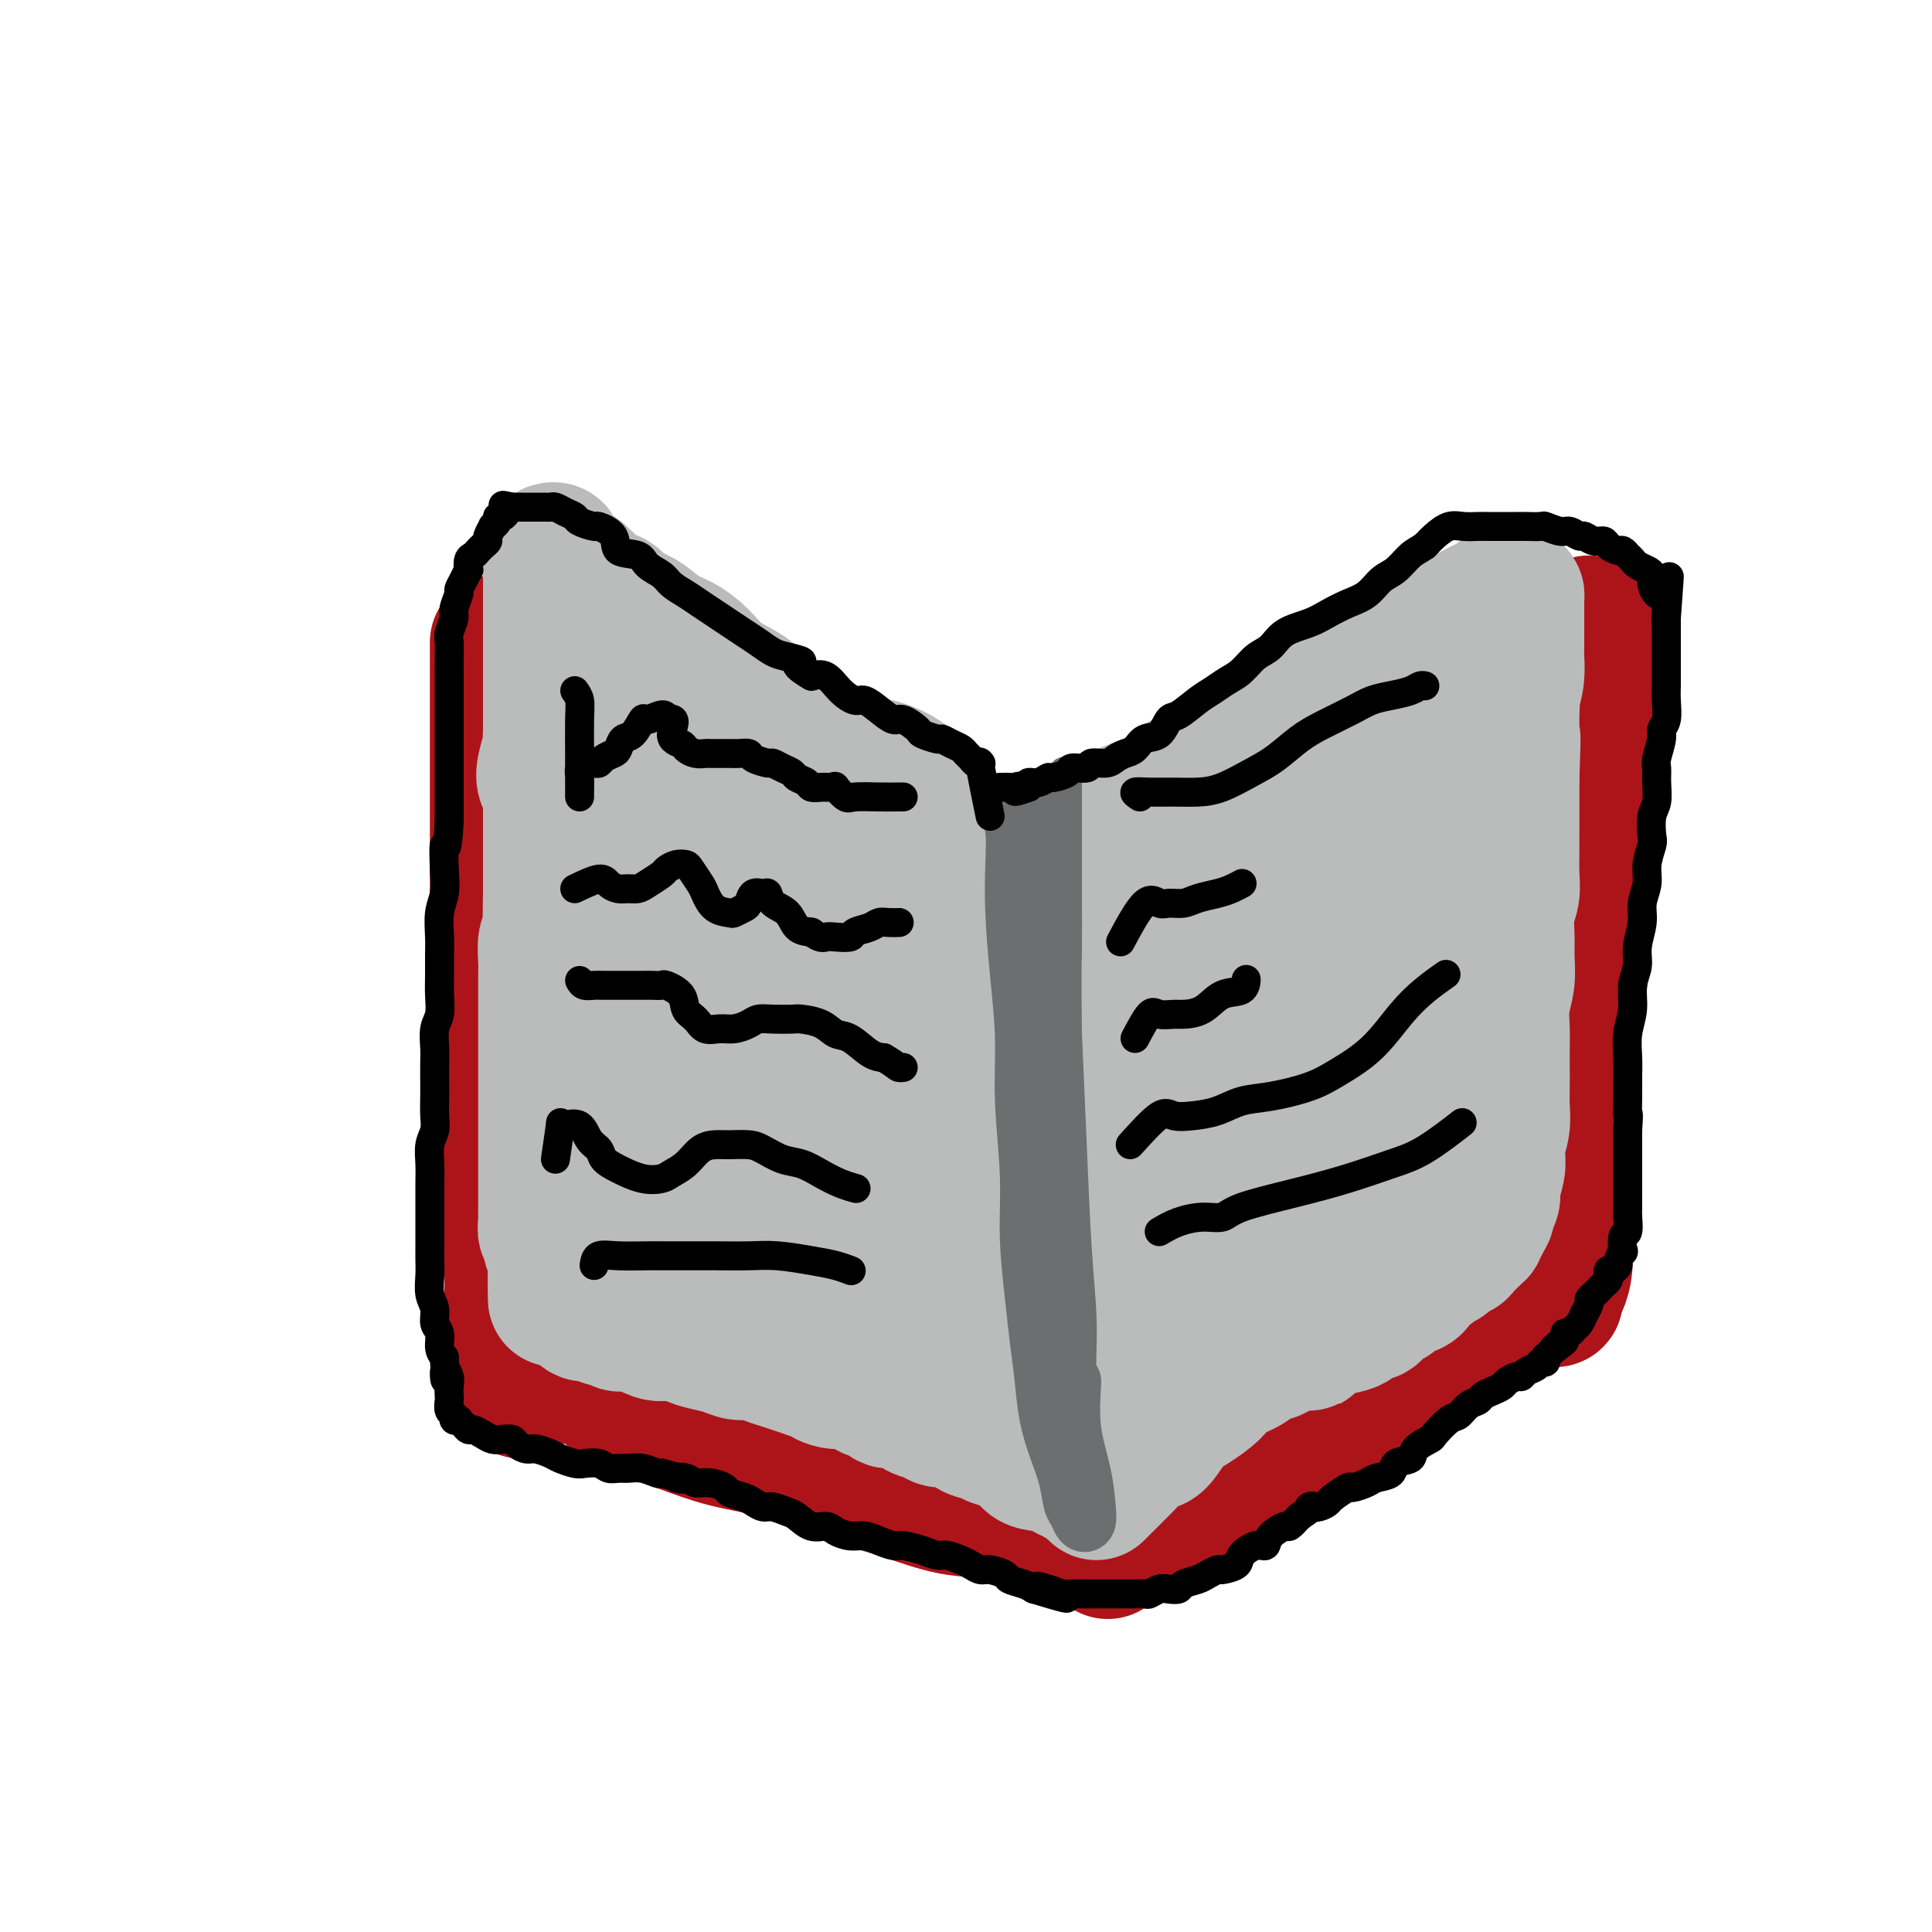<svg viewBox='0 0 400 400' version='1.1' xmlns='http://www.w3.org/2000/svg' xmlns:xlink='http://www.w3.org/1999/xlink'><g fill='none' stroke='#AD1419' stroke-width='28' stroke-linecap='round' stroke-linejoin='round'><path d='M103,133c-0.000,-0.015 -0.000,-0.030 0,1c0.000,1.030 0.000,3.106 0,6c-0.000,2.894 -0.000,6.608 0,9c0.000,2.392 0.000,3.463 0,5c-0.000,1.537 -0.000,3.539 0,7c0.000,3.461 0.000,8.379 0,13c-0.000,4.621 -0.001,8.945 0,13c0.001,4.055 0.004,7.841 0,11c-0.004,3.159 -0.016,5.692 0,9c0.016,3.308 0.060,7.391 0,11c-0.060,3.609 -0.222,6.745 0,10c0.222,3.255 0.829,6.628 1,10c0.171,3.372 -0.095,6.743 0,10c0.095,3.257 0.551,6.401 1,9c0.449,2.599 0.891,4.653 1,7c0.109,2.347 -0.114,4.985 0,7c0.114,2.015 0.567,3.405 1,5c0.433,1.595 0.848,3.394 1,5c0.152,1.606 0.041,3.018 0,4c-0.041,0.982 -0.011,1.534 0,2c0.011,0.466 0.003,0.848 0,1c-0.003,0.152 -0.002,0.076 0,0'/><path d='M329,129c0.421,0.088 0.842,0.175 1,2c0.158,1.825 0.053,5.387 0,8c-0.053,2.613 -0.054,4.277 0,6c0.054,1.723 0.164,3.504 0,8c-0.164,4.496 -0.603,11.707 -1,18c-0.397,6.293 -0.751,11.668 -1,17c-0.249,5.332 -0.392,10.621 -1,16c-0.608,5.379 -1.679,10.849 -2,15c-0.321,4.151 0.110,6.982 0,10c-0.110,3.018 -0.761,6.221 -1,9c-0.239,2.779 -0.067,5.132 0,7c0.067,1.868 0.028,3.249 0,5c-0.028,1.751 -0.045,3.870 0,6c0.045,2.130 0.152,4.269 0,6c-0.152,1.731 -0.563,3.052 -1,4c-0.437,0.948 -0.901,1.522 -1,2c-0.099,0.478 0.166,0.859 0,1c-0.166,0.141 -0.762,0.040 -1,0c-0.238,-0.040 -0.119,-0.020 0,0'/><path d='M113,285c1.776,-0.434 3.553,-0.868 5,-1c1.447,-0.132 2.565,0.037 4,1c1.435,0.963 3.188,2.718 5,4c1.812,1.282 3.682,2.090 6,3c2.318,0.910 5.085,1.924 8,3c2.915,1.076 5.980,2.216 9,3c3.020,0.784 5.995,1.212 9,2c3.005,0.788 6.040,1.936 9,3c2.960,1.064 5.844,2.043 9,3c3.156,0.957 6.584,1.892 10,3c3.416,1.108 6.820,2.390 10,3c3.180,0.610 6.135,0.547 9,1c2.865,0.453 5.640,1.421 8,2c2.360,0.579 4.304,0.768 6,1c1.696,0.232 3.145,0.505 4,1c0.855,0.495 1.115,1.210 2,2c0.885,0.790 2.396,1.654 3,2c0.604,0.346 0.302,0.173 0,0'/><path d='M318,268c-3.202,0.406 -6.403,0.813 -8,1c-1.597,0.187 -1.588,0.155 -2,0c-0.412,-0.155 -1.243,-0.433 -2,0c-0.757,0.433 -1.439,1.578 -2,2c-0.561,0.422 -1.002,0.121 -2,1c-0.998,0.879 -2.555,2.939 -4,4c-1.445,1.061 -2.778,1.123 -4,2c-1.222,0.877 -2.332,2.569 -4,4c-1.668,1.431 -3.894,2.600 -6,4c-2.106,1.400 -4.094,3.031 -6,4c-1.906,0.969 -3.731,1.275 -6,2c-2.269,0.725 -4.982,1.868 -7,3c-2.018,1.132 -3.341,2.253 -5,3c-1.659,0.747 -3.656,1.121 -5,2c-1.344,0.879 -2.037,2.263 -3,3c-0.963,0.737 -2.196,0.826 -3,1c-0.804,0.174 -1.178,0.431 -2,1c-0.822,0.569 -2.092,1.449 -3,2c-0.908,0.551 -1.456,0.774 -2,1c-0.544,0.226 -1.086,0.456 -2,1c-0.914,0.544 -2.199,1.403 -3,2c-0.801,0.597 -1.118,0.933 -2,1c-0.882,0.067 -2.330,-0.136 -3,0c-0.670,0.136 -0.561,0.611 -1,1c-0.439,0.389 -1.427,0.692 -2,1c-0.573,0.308 -0.731,0.621 -1,1c-0.269,0.379 -0.648,0.822 -1,1c-0.352,0.178 -0.676,0.089 -1,0'/><path d='M226,316c-7.974,4.022 -1.908,1.078 0,0c1.908,-1.078 -0.343,-0.290 -1,0c-0.657,0.290 0.279,0.082 1,0c0.721,-0.082 1.226,-0.038 2,0c0.774,0.038 1.818,0.068 3,0c1.182,-0.068 2.502,-0.236 4,-1c1.498,-0.764 3.174,-2.126 5,-3c1.826,-0.874 3.802,-1.261 6,-2c2.198,-0.739 4.617,-1.832 7,-3c2.383,-1.168 4.730,-2.412 7,-4c2.270,-1.588 4.464,-3.520 7,-5c2.536,-1.480 5.414,-2.507 8,-4c2.586,-1.493 4.880,-3.452 7,-5c2.120,-1.548 4.065,-2.684 6,-4c1.935,-1.316 3.858,-2.813 6,-4c2.142,-1.187 4.501,-2.063 6,-3c1.499,-0.937 2.138,-1.935 3,-3c0.862,-1.065 1.947,-2.197 3,-3c1.053,-0.803 2.075,-1.276 3,-2c0.925,-0.724 1.753,-1.700 2,-2c0.247,-0.300 -0.089,0.074 0,0c0.089,-0.074 0.601,-0.597 1,-1c0.399,-0.403 0.685,-0.687 1,-1c0.315,-0.313 0.657,-0.657 1,-1'/><path d='M314,265c2.409,-2.186 1.430,-1.150 1,-1c-0.430,0.150 -0.311,-0.585 0,-1c0.311,-0.415 0.816,-0.509 1,-1c0.184,-0.491 0.049,-1.379 0,-2c-0.049,-0.621 -0.010,-0.974 0,-1c0.010,-0.026 -0.008,0.274 0,0c0.008,-0.274 0.041,-1.121 0,-2c-0.041,-0.879 -0.155,-1.791 0,-2c0.155,-0.209 0.577,0.284 1,0c0.423,-0.284 0.845,-1.346 1,-2c0.155,-0.654 0.044,-0.901 0,-1c-0.044,-0.099 -0.022,-0.049 0,0'/></g>
<g fill='none' stroke='#BABBBB' stroke-width='28' stroke-linecap='round' stroke-linejoin='round'><path d='M126,128c0.846,0.648 1.691,1.295 2,2c0.309,0.705 0.080,1.466 0,3c-0.080,1.534 -0.011,3.840 0,5c0.011,1.160 -0.034,1.175 0,2c0.034,0.825 0.149,2.461 0,4c-0.149,1.539 -0.561,2.979 -1,5c-0.439,2.021 -0.906,4.621 -1,7c-0.094,2.379 0.185,4.537 0,7c-0.185,2.463 -0.834,5.231 -1,8c-0.166,2.769 0.153,5.537 0,8c-0.153,2.463 -0.777,4.619 -1,7c-0.223,2.381 -0.046,4.987 0,7c0.046,2.013 -0.041,3.432 0,5c0.041,1.568 0.208,3.285 0,4c-0.208,0.715 -0.791,0.429 -1,1c-0.209,0.571 -0.045,2.000 0,2c0.045,0.000 -0.030,-1.428 0,-3c0.030,-1.572 0.166,-3.287 0,-5c-0.166,-1.713 -0.633,-3.423 -1,-6c-0.367,-2.577 -0.635,-6.021 -1,-9c-0.365,-2.979 -0.829,-5.494 -1,-8c-0.171,-2.506 -0.049,-5.002 0,-7c0.049,-1.998 0.024,-3.499 0,-5'/><path d='M120,162c-0.464,-7.316 -0.126,-4.106 0,-3c0.126,1.106 0.038,0.109 0,-1c-0.038,-1.109 -0.025,-2.329 0,-3c0.025,-0.671 0.062,-0.793 0,-1c-0.062,-0.207 -0.223,-0.500 0,-1c0.223,-0.500 0.831,-1.206 1,-2c0.169,-0.794 -0.099,-1.677 0,-2c0.099,-0.323 0.565,-0.087 1,0c0.435,0.087 0.839,0.025 1,0c0.161,-0.025 0.081,-0.012 0,0'/><path d='M117,163c-1.658,-0.080 -3.316,-0.159 -4,-1c-0.684,-0.841 -0.393,-2.442 0,-4c0.393,-1.558 0.890,-3.071 1,-4c0.110,-0.929 -0.167,-1.275 0,-2c0.167,-0.725 0.777,-1.831 1,-3c0.223,-1.169 0.060,-2.401 0,-4c-0.060,-1.599 -0.016,-3.566 0,-5c0.016,-1.434 0.004,-2.334 0,-3c-0.004,-0.666 -0.001,-1.097 0,-2c0.001,-0.903 0.000,-2.278 0,-3c-0.000,-0.722 -0.000,-0.792 0,-1c0.000,-0.208 -0.000,-0.555 0,-1c0.000,-0.445 0.000,-0.986 0,-1c-0.000,-0.014 -0.001,0.501 0,1c0.001,0.499 0.004,0.983 0,2c-0.004,1.017 -0.015,2.568 0,4c0.015,1.432 0.056,2.745 0,4c-0.056,1.255 -0.207,2.453 0,4c0.207,1.547 0.774,3.442 1,5c0.226,1.558 0.113,2.779 0,4'/><path d='M116,153c0.154,4.670 0.040,4.345 0,5c-0.040,0.655 -0.007,2.288 0,4c0.007,1.712 -0.012,3.501 0,5c0.012,1.499 0.055,2.708 0,4c-0.055,1.292 -0.207,2.665 0,4c0.207,1.335 0.772,2.630 1,4c0.228,1.370 0.117,2.814 0,4c-0.117,1.186 -0.242,2.116 0,3c0.242,0.884 0.849,1.724 1,3c0.151,1.276 -0.156,2.988 0,4c0.156,1.012 0.774,1.324 1,2c0.226,0.676 0.061,1.717 0,3c-0.061,1.283 -0.016,2.808 0,4c0.016,1.192 0.003,2.051 0,3c-0.003,0.949 0.003,1.987 0,3c-0.003,1.013 -0.015,2.002 0,3c0.015,0.998 0.057,2.004 0,3c-0.057,0.996 -0.211,1.980 0,3c0.211,1.020 0.789,2.076 1,3c0.211,0.924 0.057,1.718 0,3c-0.057,1.282 -0.015,3.053 0,4c0.015,0.947 0.004,1.072 0,2c-0.004,0.928 -0.001,2.661 0,4c0.001,1.339 0.000,2.284 0,3c-0.000,0.716 -0.000,1.204 0,2c0.000,0.796 0.000,1.901 0,3c-0.000,1.099 -0.000,2.192 0,3c0.000,0.808 0.000,1.330 0,2c-0.000,0.670 -0.000,1.488 0,2c0.000,0.512 0.000,0.718 0,1c-0.000,0.282 -0.000,0.641 0,1'/><path d='M120,250c0.619,15.432 0.166,5.511 0,2c-0.166,-3.511 -0.045,-0.612 0,1c0.045,1.612 0.015,1.939 0,2c-0.015,0.061 -0.014,-0.142 0,0c0.014,0.142 0.042,0.630 0,1c-0.042,0.370 -0.152,0.621 0,1c0.152,0.379 0.566,0.886 1,1c0.434,0.114 0.886,-0.167 1,0c0.114,0.167 -0.111,0.780 0,1c0.111,0.220 0.558,0.047 1,0c0.442,-0.047 0.878,0.034 1,0c0.122,-0.034 -0.070,-0.182 0,0c0.070,0.182 0.403,0.693 1,1c0.597,0.307 1.458,0.411 2,1c0.542,0.589 0.764,1.662 1,2c0.236,0.338 0.487,-0.059 1,0c0.513,0.059 1.287,0.575 2,1c0.713,0.425 1.365,0.758 2,1c0.635,0.242 1.253,0.394 2,1c0.747,0.606 1.623,1.668 2,2c0.377,0.332 0.256,-0.065 1,0c0.744,0.065 2.352,0.591 3,1c0.648,0.409 0.334,0.701 1,1c0.666,0.299 2.310,0.604 3,1c0.690,0.396 0.425,0.882 1,1c0.575,0.118 1.989,-0.133 3,0c1.011,0.133 1.618,0.651 2,1c0.382,0.349 0.538,0.528 1,1c0.462,0.472 1.231,1.236 2,2'/><path d='M154,276c4.375,1.903 2.312,0.159 2,0c-0.312,-0.159 1.128,1.266 2,2c0.872,0.734 1.178,0.778 2,1c0.822,0.222 2.160,0.624 3,1c0.840,0.376 1.183,0.727 2,1c0.817,0.273 2.110,0.468 3,1c0.890,0.532 1.378,1.400 2,2c0.622,0.600 1.378,0.933 2,1c0.622,0.067 1.110,-0.132 2,0c0.890,0.132 2.181,0.594 3,1c0.819,0.406 1.167,0.757 2,1c0.833,0.243 2.153,0.379 3,1c0.847,0.621 1.222,1.726 2,2c0.778,0.274 1.959,-0.282 3,0c1.041,0.282 1.940,1.403 3,2c1.060,0.597 2.280,0.670 3,1c0.720,0.330 0.941,0.915 2,1c1.059,0.085 2.955,-0.331 4,0c1.045,0.331 1.238,1.409 2,2c0.762,0.591 2.092,0.694 3,1c0.908,0.306 1.395,0.814 2,1c0.605,0.186 1.328,0.050 2,0c0.672,-0.050 1.293,-0.013 2,0c0.707,0.013 1.499,0.004 2,0c0.501,-0.004 0.712,-0.001 1,0c0.288,0.001 0.652,0.000 1,0c0.348,-0.000 0.681,-0.000 1,0c0.319,0.000 0.624,0.000 1,0c0.376,-0.000 0.822,-0.000 1,0c0.178,0.000 0.089,0.000 0,0'/><path d='M217,298c2.363,0.147 0.271,-0.486 0,-1c-0.271,-0.514 1.278,-0.908 2,-1c0.722,-0.092 0.615,0.120 1,0c0.385,-0.120 1.262,-0.571 2,-1c0.738,-0.429 1.338,-0.837 2,-1c0.662,-0.163 1.385,-0.081 2,0c0.615,0.081 1.123,0.163 2,0c0.877,-0.163 2.122,-0.570 3,-1c0.878,-0.430 1.389,-0.884 2,-1c0.611,-0.116 1.322,0.106 2,0c0.678,-0.106 1.322,-0.539 2,-1c0.678,-0.461 1.389,-0.950 2,-1c0.611,-0.050 1.121,0.337 2,0c0.879,-0.337 2.127,-1.400 3,-2c0.873,-0.600 1.369,-0.738 2,-1c0.631,-0.262 1.395,-0.647 2,-1c0.605,-0.353 1.050,-0.672 2,-1c0.950,-0.328 2.404,-0.665 3,-1c0.596,-0.335 0.335,-0.670 1,-1c0.665,-0.330 2.257,-0.657 3,-1c0.743,-0.343 0.636,-0.703 1,-1c0.364,-0.297 1.200,-0.530 2,-1c0.800,-0.470 1.566,-1.178 2,-2c0.434,-0.822 0.538,-1.760 1,-2c0.462,-0.240 1.282,0.217 2,0c0.718,-0.217 1.332,-1.109 2,-2c0.668,-0.891 1.389,-1.783 2,-2c0.611,-0.217 1.112,0.241 2,0c0.888,-0.241 2.162,-1.180 3,-2c0.838,-0.820 1.239,-1.520 2,-2c0.761,-0.480 1.880,-0.740 3,-1'/><path d='M279,267c4.320,-2.749 2.120,-1.121 2,-1c-0.120,0.121 1.841,-1.263 3,-2c1.159,-0.737 1.518,-0.826 2,-1c0.482,-0.174 1.089,-0.432 2,-1c0.911,-0.568 2.127,-1.447 3,-2c0.873,-0.553 1.404,-0.781 2,-1c0.596,-0.219 1.259,-0.430 2,-1c0.741,-0.570 1.561,-1.499 2,-2c0.439,-0.501 0.499,-0.575 1,-1c0.501,-0.425 1.444,-1.201 2,-2c0.556,-0.799 0.726,-1.620 1,-2c0.274,-0.380 0.652,-0.320 1,-1c0.348,-0.680 0.668,-2.100 1,-3c0.332,-0.900 0.678,-1.281 1,-2c0.322,-0.719 0.622,-1.776 1,-3c0.378,-1.224 0.834,-2.614 1,-4c0.166,-1.386 0.044,-2.767 0,-4c-0.044,-1.233 -0.008,-2.316 0,-4c0.008,-1.684 -0.012,-3.968 0,-6c0.012,-2.032 0.055,-3.813 0,-6c-0.055,-2.187 -0.208,-4.780 0,-7c0.208,-2.220 0.778,-4.068 1,-6c0.222,-1.932 0.097,-3.948 0,-6c-0.097,-2.052 -0.166,-4.141 0,-6c0.166,-1.859 0.565,-3.490 1,-5c0.435,-1.510 0.905,-2.900 1,-5c0.095,-2.100 -0.184,-4.911 0,-7c0.184,-2.089 0.833,-3.457 1,-5c0.167,-1.543 -0.147,-3.262 0,-5c0.147,-1.738 0.756,-3.497 1,-5c0.244,-1.503 0.122,-2.752 0,-4'/><path d='M311,157c1.167,-14.091 1.083,-6.819 1,-5c-0.083,1.819 -0.166,-1.814 0,-4c0.166,-2.186 0.580,-2.923 1,-4c0.420,-1.077 0.844,-2.493 1,-4c0.156,-1.507 0.042,-3.104 0,-4c-0.042,-0.896 -0.011,-1.091 0,-2c0.011,-0.909 0.003,-2.534 0,-3c-0.003,-0.466 -0.001,0.226 0,0c0.001,-0.226 0.000,-1.370 0,-2c-0.000,-0.630 -0.000,-0.746 0,-1c0.000,-0.254 0.001,-0.646 0,-1c-0.001,-0.354 -0.002,-0.669 0,-1c0.002,-0.331 0.008,-0.678 0,-1c-0.008,-0.322 -0.029,-0.619 0,-1c0.029,-0.381 0.107,-0.845 0,-1c-0.107,-0.155 -0.399,-0.000 -1,0c-0.601,0.000 -1.512,-0.154 -2,0c-0.488,0.154 -0.553,0.618 -1,1c-0.447,0.382 -1.277,0.683 -2,1c-0.723,0.317 -1.340,0.650 -2,1c-0.660,0.350 -1.365,0.718 -2,1c-0.635,0.282 -1.201,0.478 -2,1c-0.799,0.522 -1.830,1.371 -3,2c-1.170,0.629 -2.477,1.037 -4,2c-1.523,0.963 -3.261,2.482 -5,4'/><path d='M290,136c-4.165,2.333 -4.079,1.667 -5,2c-0.921,0.333 -2.849,1.667 -5,3c-2.151,1.333 -4.524,2.665 -7,4c-2.476,1.335 -5.054,2.674 -7,4c-1.946,1.326 -3.261,2.638 -5,4c-1.739,1.362 -3.904,2.774 -6,4c-2.096,1.226 -4.125,2.267 -6,3c-1.875,0.733 -3.597,1.157 -5,2c-1.403,0.843 -2.487,2.105 -4,3c-1.513,0.895 -3.454,1.422 -5,2c-1.546,0.578 -2.697,1.206 -4,2c-1.303,0.794 -2.758,1.754 -4,2c-1.242,0.246 -2.272,-0.221 -3,0c-0.728,0.221 -1.155,1.130 -2,2c-0.845,0.870 -2.109,1.701 -3,2c-0.891,0.299 -1.408,0.066 -2,0c-0.592,-0.066 -1.260,0.035 -2,0c-0.740,-0.035 -1.552,-0.205 -2,0c-0.448,0.205 -0.533,0.784 -1,1c-0.467,0.216 -1.316,0.070 -2,0c-0.684,-0.070 -1.201,-0.065 -2,0c-0.799,0.065 -1.879,0.189 -3,0c-1.121,-0.189 -2.283,-0.691 -3,-1c-0.717,-0.309 -0.989,-0.424 -2,-1c-1.011,-0.576 -2.762,-1.613 -4,-2c-1.238,-0.387 -1.964,-0.123 -3,-1c-1.036,-0.877 -2.381,-2.895 -4,-4c-1.619,-1.105 -3.513,-1.298 -5,-2c-1.487,-0.702 -2.568,-1.915 -4,-3c-1.432,-1.085 -3.216,-2.043 -5,-3'/><path d='M175,159c-5.118,-3.027 -4.412,-2.596 -5,-3c-0.588,-0.404 -2.471,-1.643 -4,-3c-1.529,-1.357 -2.705,-2.831 -4,-4c-1.295,-1.169 -2.709,-2.032 -4,-3c-1.291,-0.968 -2.459,-2.040 -4,-3c-1.541,-0.960 -3.454,-1.808 -5,-3c-1.546,-1.192 -2.726,-2.728 -4,-4c-1.274,-1.272 -2.644,-2.281 -4,-3c-1.356,-0.719 -2.700,-1.148 -4,-2c-1.300,-0.852 -2.558,-2.126 -4,-3c-1.442,-0.874 -3.069,-1.347 -4,-2c-0.931,-0.653 -1.166,-1.485 -2,-2c-0.834,-0.515 -2.266,-0.711 -3,-1c-0.734,-0.289 -0.771,-0.670 -1,-1c-0.229,-0.330 -0.650,-0.611 -1,-1c-0.350,-0.389 -0.630,-0.888 -1,-1c-0.370,-0.112 -0.830,0.162 -1,0c-0.170,-0.162 -0.048,-0.761 0,-1c0.048,-0.239 0.024,-0.120 0,0'/><path d='M120,119c-8.687,-6.119 -2.906,-1.418 -1,0c1.906,1.418 -0.063,-0.447 -1,-1c-0.937,-0.553 -0.843,0.205 -1,0c-0.157,-0.205 -0.564,-1.372 -1,-2c-0.436,-0.628 -0.901,-0.716 -1,-1c-0.099,-0.284 0.170,-0.763 0,-1c-0.170,-0.237 -0.778,-0.230 -1,0c-0.222,0.230 -0.060,0.683 0,1c0.060,0.317 0.016,0.497 0,1c-0.016,0.503 -0.004,1.330 0,2c0.004,0.670 0.001,1.183 0,2c-0.001,0.817 -0.000,1.939 0,3c0.000,1.061 0.000,2.062 0,3c-0.000,0.938 -0.000,1.815 0,3c0.000,1.185 0.000,2.680 0,4c-0.000,1.320 -0.000,2.467 0,4c0.000,1.533 0.000,3.453 0,5c-0.000,1.547 -0.000,2.723 0,4c0.000,1.277 0.000,2.656 0,4c-0.000,1.344 -0.000,2.652 0,4c0.000,1.348 0.000,2.737 0,4c-0.000,1.263 -0.000,2.400 0,4c0.000,1.600 0.000,3.663 0,5c-0.000,1.337 -0.000,1.950 0,3c0.000,1.050 0.000,2.539 0,4c-0.000,1.461 -0.000,2.893 0,4c0.000,1.107 0.000,1.888 0,3c-0.000,1.112 -0.000,2.556 0,4'/><path d='M114,185c-0.171,11.587 -0.098,5.554 0,4c0.098,-1.554 0.223,1.371 0,3c-0.223,1.629 -0.792,1.962 -1,3c-0.208,1.038 -0.056,2.780 0,4c0.056,1.220 0.015,1.919 0,3c-0.015,1.081 -0.004,2.544 0,4c0.004,1.456 0.001,2.907 0,4c-0.001,1.093 -0.000,1.830 0,3c0.000,1.170 0.000,2.774 0,4c-0.000,1.226 -0.000,2.076 0,3c0.000,0.924 0.000,1.923 0,3c-0.000,1.077 -0.000,2.232 0,3c0.000,0.768 0.000,1.149 0,2c-0.000,0.851 -0.000,2.172 0,3c0.000,0.828 0.000,1.161 0,2c-0.000,0.839 -0.000,2.183 0,3c0.000,0.817 0.000,1.107 0,2c-0.000,0.893 -0.000,2.389 0,3c0.000,0.611 0.000,0.337 0,1c-0.000,0.663 -0.000,2.262 0,3c0.000,0.738 0.000,0.616 0,1c-0.000,0.384 -0.001,1.273 0,2c0.001,0.727 0.004,1.293 0,2c-0.004,0.707 -0.016,1.555 0,2c0.016,0.445 0.061,0.485 0,1c-0.061,0.515 -0.226,1.503 0,2c0.226,0.497 0.845,0.503 1,1c0.155,0.497 -0.154,1.484 0,2c0.154,0.516 0.772,0.562 1,1c0.228,0.438 0.065,1.268 0,2c-0.065,0.732 -0.033,1.366 0,2'/><path d='M115,263c0.111,11.953 -0.111,2.834 0,0c0.111,-2.834 0.556,0.616 1,2c0.444,1.384 0.889,0.700 1,1c0.111,0.300 -0.110,1.582 0,2c0.110,0.418 0.550,-0.029 1,0c0.450,0.029 0.908,0.533 1,1c0.092,0.467 -0.183,0.895 0,1c0.183,0.105 0.822,-0.115 1,0c0.178,0.115 -0.107,0.566 0,1c0.107,0.434 0.605,0.852 1,1c0.395,0.148 0.687,0.024 1,0c0.313,-0.024 0.647,0.050 1,0c0.353,-0.050 0.726,-0.223 1,0c0.274,0.223 0.448,0.844 1,1c0.552,0.156 1.481,-0.151 2,0c0.519,0.151 0.629,0.762 1,1c0.371,0.238 1.004,0.102 2,0c0.996,-0.102 2.354,-0.172 3,0c0.646,0.172 0.581,0.585 1,1c0.419,0.415 1.321,0.832 2,1c0.679,0.168 1.133,0.086 2,0c0.867,-0.086 2.146,-0.177 3,0c0.854,0.177 1.281,0.621 2,1c0.719,0.379 1.728,0.693 3,1c1.272,0.307 2.805,0.607 4,1c1.195,0.393 2.052,0.879 3,1c0.948,0.121 1.986,-0.122 3,0c1.014,0.122 2.004,0.610 3,1c0.996,0.390 1.999,0.682 3,1c1.001,0.318 2.000,0.662 3,1c1.000,0.338 2.000,0.669 3,1'/><path d='M168,284c7.882,2.013 4.088,1.045 3,1c-1.088,-0.045 0.530,0.833 2,1c1.470,0.167 2.791,-0.377 4,0c1.209,0.377 2.305,1.673 3,2c0.695,0.327 0.989,-0.317 2,0c1.011,0.317 2.740,1.594 4,2c1.260,0.406 2.052,-0.060 3,0c0.948,0.060 2.052,0.645 3,1c0.948,0.355 1.738,0.480 3,1c1.262,0.520 2.994,1.435 4,2c1.006,0.565 1.285,0.780 2,1c0.715,0.220 1.864,0.444 3,1c1.136,0.556 2.257,1.445 3,2c0.743,0.555 1.107,0.776 2,1c0.893,0.224 2.314,0.451 3,1c0.686,0.549 0.635,1.419 1,2c0.365,0.581 1.144,0.873 2,1c0.856,0.127 1.787,0.091 2,0c0.213,-0.091 -0.294,-0.236 0,0c0.294,0.236 1.388,0.852 2,1c0.612,0.148 0.740,-0.170 1,0c0.260,0.170 0.651,0.830 1,1c0.349,0.170 0.654,-0.151 1,0c0.346,0.151 0.732,0.772 1,1c0.268,0.228 0.418,0.061 1,0c0.582,-0.061 1.595,-0.018 2,0c0.405,0.018 0.203,0.009 0,0'/><path d='M227,309c2.245,-2.226 4.491,-4.451 6,-6c1.509,-1.549 2.283,-2.420 3,-3c0.717,-0.580 1.378,-0.868 2,-1c0.622,-0.132 1.204,-0.108 2,-1c0.796,-0.892 1.806,-2.700 3,-4c1.194,-1.300 2.574,-2.093 4,-3c1.426,-0.907 2.899,-1.930 4,-3c1.101,-1.070 1.830,-2.188 3,-3c1.170,-0.812 2.781,-1.317 4,-2c1.219,-0.683 2.046,-1.545 3,-2c0.954,-0.455 2.035,-0.503 3,-1c0.965,-0.497 1.813,-1.441 3,-2c1.187,-0.559 2.713,-0.732 4,-1c1.287,-0.268 2.337,-0.630 3,-1c0.663,-0.370 0.940,-0.747 2,-1c1.060,-0.253 2.904,-0.382 4,-1c1.096,-0.618 1.445,-1.724 2,-2c0.555,-0.276 1.317,0.277 2,0c0.683,-0.277 1.286,-1.382 2,-2c0.714,-0.618 1.538,-0.747 2,-1c0.462,-0.253 0.561,-0.631 1,-1c0.439,-0.369 1.216,-0.729 2,-1c0.784,-0.271 1.575,-0.454 2,-1c0.425,-0.546 0.485,-1.456 1,-2c0.515,-0.544 1.485,-0.723 2,-1c0.515,-0.277 0.576,-0.650 1,-1c0.424,-0.350 1.212,-0.675 2,-1'/><path d='M299,261c3.340,-2.473 2.191,-2.155 2,-2c-0.191,0.155 0.575,0.148 1,0c0.425,-0.148 0.509,-0.438 1,-1c0.491,-0.562 1.390,-1.397 2,-2c0.610,-0.603 0.933,-0.973 1,-1c0.067,-0.027 -0.122,0.287 0,0c0.122,-0.287 0.553,-1.177 1,-2c0.447,-0.823 0.908,-1.578 1,-2c0.092,-0.422 -0.185,-0.512 0,-1c0.185,-0.488 0.833,-1.375 1,-2c0.167,-0.625 -0.148,-0.988 0,-2c0.148,-1.012 0.758,-2.671 1,-4c0.242,-1.329 0.118,-2.326 0,-3c-0.118,-0.674 -0.228,-1.026 0,-2c0.228,-0.974 0.793,-2.571 1,-4c0.207,-1.429 0.056,-2.692 0,-4c-0.056,-1.308 -0.016,-2.663 0,-4c0.016,-1.337 0.008,-2.656 0,-4c-0.008,-1.344 -0.016,-2.712 0,-4c0.016,-1.288 0.057,-2.496 0,-4c-0.057,-1.504 -0.212,-3.305 0,-5c0.212,-1.695 0.793,-3.286 1,-5c0.207,-1.714 0.041,-3.553 0,-5c-0.041,-1.447 0.041,-2.504 0,-4c-0.041,-1.496 -0.207,-3.432 0,-5c0.207,-1.568 0.788,-2.766 1,-4c0.212,-1.234 0.057,-2.502 0,-4c-0.057,-1.498 -0.015,-3.226 0,-5c0.015,-1.774 0.004,-3.593 0,-5c-0.004,-1.407 -0.001,-2.402 0,-4c0.001,-1.598 0.001,-3.799 0,-6'/><path d='M313,161c0.463,-13.472 0.121,-6.653 0,-5c-0.121,1.653 -0.023,-1.860 0,-4c0.023,-2.140 -0.031,-2.907 0,-4c0.031,-1.093 0.147,-2.514 0,-4c-0.147,-1.486 -0.557,-3.039 -1,-4c-0.443,-0.961 -0.919,-1.331 -1,-2c-0.081,-0.669 0.234,-1.637 0,-2c-0.234,-0.363 -1.019,-0.121 -2,0c-0.981,0.121 -2.160,0.123 -3,0c-0.840,-0.123 -1.340,-0.369 -2,0c-0.660,0.369 -1.478,1.354 -3,4c-1.522,2.646 -3.747,6.953 -6,13c-2.253,6.047 -4.534,13.833 -7,22c-2.466,8.167 -5.116,16.715 -7,25c-1.884,8.285 -3.002,16.306 -4,24c-0.998,7.694 -1.876,15.059 -3,21c-1.124,5.941 -2.495,10.456 -3,15c-0.505,4.544 -0.143,9.117 0,12c0.143,2.883 0.068,4.075 0,5c-0.068,0.925 -0.128,1.582 0,1c0.128,-0.582 0.446,-2.404 1,-5c0.554,-2.596 1.346,-5.964 2,-11c0.654,-5.036 1.170,-11.738 2,-19c0.830,-7.262 1.975,-15.084 3,-24c1.025,-8.916 1.930,-18.925 3,-27c1.070,-8.075 2.303,-14.216 3,-18c0.697,-3.784 0.857,-5.210 1,-7c0.143,-1.790 0.269,-3.943 0,-5c-0.269,-1.057 -0.934,-1.016 -2,-1c-1.066,0.016 -2.533,0.008 -4,0'/><path d='M280,161c-1.402,0.724 -1.906,3.035 -3,8c-1.094,4.965 -2.779,12.583 -4,19c-1.221,6.417 -1.977,11.633 -3,18c-1.023,6.367 -2.314,13.885 -3,20c-0.686,6.115 -0.768,10.826 -1,13c-0.232,2.174 -0.615,1.810 0,2c0.615,0.190 2.228,0.935 4,0c1.772,-0.935 3.702,-3.548 6,-7c2.298,-3.452 4.962,-7.743 7,-13c2.038,-5.257 3.450,-11.479 5,-19c1.550,-7.521 3.239,-16.339 4,-23c0.761,-6.661 0.595,-11.165 0,-14c-0.595,-2.835 -1.619,-4.001 -4,-5c-2.381,-0.999 -6.119,-1.832 -10,-1c-3.881,0.832 -7.904,3.330 -12,8c-4.096,4.670 -8.264,11.514 -12,20c-3.736,8.486 -7.040,18.616 -10,28c-2.960,9.384 -5.574,18.022 -7,26c-1.426,7.978 -1.662,15.295 -2,20c-0.338,4.705 -0.776,6.797 0,8c0.776,1.203 2.766,1.517 5,2c2.234,0.483 4.710,1.135 7,0c2.290,-1.135 4.392,-4.059 7,-9c2.608,-4.941 5.721,-11.901 8,-20c2.279,-8.099 3.723,-17.337 5,-26c1.277,-8.663 2.387,-16.751 3,-22c0.613,-5.249 0.731,-7.658 0,-9c-0.731,-1.342 -2.309,-1.617 -4,-2c-1.691,-0.383 -3.494,-0.872 -5,0c-1.506,0.872 -2.716,3.106 -4,8c-1.284,4.894 -2.642,12.447 -4,20'/><path d='M253,211c-1.677,8.075 -1.870,14.264 -2,20c-0.130,5.736 -0.198,11.020 1,15c1.198,3.980 3.662,6.656 6,8c2.338,1.344 4.552,1.356 8,0c3.448,-1.356 8.131,-4.079 12,-8c3.869,-3.921 6.924,-9.040 10,-15c3.076,-5.960 6.174,-12.763 8,-18c1.826,-5.237 2.380,-8.910 3,-11c0.620,-2.090 1.306,-2.597 1,-3c-0.306,-0.403 -1.605,-0.704 -3,0c-1.395,0.704 -2.888,2.411 -5,6c-2.112,3.589 -4.844,9.061 -8,14c-3.156,4.939 -6.735,9.347 -9,14c-2.265,4.653 -3.217,9.553 -4,14c-0.783,4.447 -1.397,8.443 -1,12c0.397,3.557 1.804,6.675 4,8c2.196,1.325 5.179,0.857 8,1c2.821,0.143 5.478,0.898 8,-2c2.522,-2.898 4.908,-9.447 7,-15c2.092,-5.553 3.891,-10.110 5,-16c1.109,-5.890 1.527,-13.114 2,-20c0.473,-6.886 1.001,-13.434 0,-19c-1.001,-5.566 -3.529,-10.150 -6,-13c-2.471,-2.850 -4.884,-3.966 -8,-5c-3.116,-1.034 -6.935,-1.987 -11,-1c-4.065,0.987 -8.375,3.915 -13,9c-4.625,5.085 -9.565,12.327 -14,20c-4.435,7.673 -8.364,15.778 -12,24c-3.636,8.222 -6.979,16.560 -9,27c-2.021,10.440 -2.720,22.983 -3,31c-0.280,8.017 -0.140,11.509 0,15'/><path d='M228,303c-0.509,7.782 -0.283,4.238 1,2c1.283,-2.238 3.623,-3.170 6,-7c2.377,-3.830 4.793,-10.558 7,-18c2.207,-7.442 4.206,-15.599 6,-25c1.794,-9.401 3.382,-20.046 5,-30c1.618,-9.954 3.266,-19.218 4,-26c0.734,-6.782 0.556,-11.083 0,-14c-0.556,-2.917 -1.489,-4.451 -3,-6c-1.511,-1.549 -3.602,-3.115 -6,-4c-2.398,-0.885 -5.105,-1.091 -8,0c-2.895,1.091 -5.979,3.478 -9,8c-3.021,4.522 -5.980,11.179 -8,18c-2.020,6.821 -3.100,13.805 -4,22c-0.900,8.195 -1.621,17.601 -2,25c-0.379,7.399 -0.415,12.790 1,16c1.415,3.210 4.283,4.239 7,5c2.717,0.761 5.283,1.254 8,0c2.717,-1.254 5.585,-4.255 8,-9c2.415,-4.745 4.377,-11.235 6,-19c1.623,-7.765 2.908,-16.806 4,-25c1.092,-8.194 1.991,-15.540 2,-21c0.009,-5.460 -0.870,-9.034 -3,-11c-2.130,-1.966 -5.509,-2.324 -9,-3c-3.491,-0.676 -7.094,-1.670 -11,0c-3.906,1.670 -8.115,6.004 -12,12c-3.885,5.996 -7.444,13.652 -10,22c-2.556,8.348 -4.107,17.386 -5,26c-0.893,8.614 -1.126,16.804 -1,23c0.126,6.196 0.611,10.399 2,13c1.389,2.601 3.683,3.600 6,4c2.317,0.400 4.659,0.200 7,0'/><path d='M217,281c3.524,-0.671 5.833,-4.350 8,-9c2.167,-4.650 4.191,-10.272 6,-17c1.809,-6.728 3.401,-14.562 4,-23c0.599,-8.438 0.204,-17.479 0,-24c-0.204,-6.521 -0.216,-10.522 -2,-14c-1.784,-3.478 -5.339,-6.432 -9,-8c-3.661,-1.568 -7.426,-1.751 -11,-2c-3.574,-0.249 -6.956,-0.563 -10,1c-3.044,1.563 -5.751,5.002 -8,10c-2.249,4.998 -4.039,11.553 -5,19c-0.961,7.447 -1.091,15.786 -1,23c0.091,7.214 0.404,13.303 2,18c1.596,4.697 4.476,8.001 7,10c2.524,1.999 4.693,2.694 7,3c2.307,0.306 4.753,0.223 7,0c2.247,-0.223 4.295,-0.588 5,-4c0.705,-3.412 0.068,-9.873 0,-17c-0.068,-7.127 0.432,-14.920 0,-23c-0.432,-8.080 -1.795,-16.447 -4,-23c-2.205,-6.553 -5.253,-11.294 -9,-14c-3.747,-2.706 -8.192,-3.378 -12,-4c-3.808,-0.622 -6.979,-1.193 -10,0c-3.021,1.193 -5.893,4.149 -8,8c-2.107,3.851 -3.448,8.597 -4,15c-0.552,6.403 -0.313,14.465 0,22c0.313,7.535 0.700,14.544 2,20c1.300,5.456 3.511,9.360 6,12c2.489,2.640 5.255,4.017 8,5c2.745,0.983 5.470,1.572 8,1c2.530,-0.572 4.866,-2.306 6,-7c1.134,-4.694 1.067,-12.347 1,-20'/><path d='M201,239c0.135,-7.542 -0.028,-16.398 0,-26c0.028,-9.602 0.246,-19.950 -1,-28c-1.246,-8.050 -3.955,-13.801 -7,-18c-3.045,-4.199 -6.427,-6.847 -10,-8c-3.573,-1.153 -7.337,-0.812 -10,-1c-2.663,-0.188 -4.226,-0.904 -6,1c-1.774,1.904 -3.759,6.429 -5,12c-1.241,5.571 -1.740,12.188 -2,19c-0.260,6.812 -0.283,13.818 1,21c1.283,7.182 3.870,14.541 7,21c3.130,6.459 6.802,12.017 10,15c3.198,2.983 5.923,3.390 9,4c3.077,0.610 6.506,1.424 8,0c1.494,-1.424 1.053,-5.087 1,-10c-0.053,-4.913 0.283,-11.078 -1,-17c-1.283,-5.922 -4.185,-11.601 -8,-18c-3.815,-6.399 -8.542,-13.516 -13,-19c-4.458,-5.484 -8.648,-9.333 -13,-12c-4.352,-2.667 -8.867,-4.152 -13,-5c-4.133,-0.848 -7.884,-1.061 -11,-1c-3.116,0.061 -5.597,0.395 -7,2c-1.403,1.605 -1.729,4.482 -2,9c-0.271,4.518 -0.486,10.678 0,17c0.486,6.322 1.673,12.807 4,20c2.327,7.193 5.793,15.094 9,21c3.207,5.906 6.155,9.816 9,12c2.845,2.184 5.585,2.640 8,3c2.415,0.360 4.503,0.622 6,-1c1.497,-1.622 2.403,-5.129 3,-10c0.597,-4.871 0.885,-11.106 1,-18c0.115,-6.894 0.058,-14.447 0,-22'/><path d='M168,202c-0.616,-10.940 -2.656,-18.290 -4,-24c-1.344,-5.710 -1.991,-9.780 -3,-13c-1.009,-3.220 -2.378,-5.589 -4,-7c-1.622,-1.411 -3.495,-1.865 -5,-2c-1.505,-0.135 -2.641,0.049 -4,0c-1.359,-0.049 -2.941,-0.329 -4,2c-1.059,2.329 -1.595,7.269 -2,14c-0.405,6.731 -0.677,15.255 -1,25c-0.323,9.745 -0.696,20.711 0,31c0.696,10.289 2.460,19.901 4,25c1.540,5.099 2.857,5.686 4,6c1.143,0.314 2.112,0.355 3,-2c0.888,-2.355 1.694,-7.106 2,-13c0.306,-5.894 0.112,-12.932 0,-21c-0.112,-8.068 -0.141,-17.167 0,-26c0.141,-8.833 0.450,-17.400 0,-24c-0.450,-6.600 -1.661,-11.234 -3,-14c-1.339,-2.766 -2.806,-3.663 -4,-4c-1.194,-0.337 -2.116,-0.112 -3,0c-0.884,0.112 -1.732,0.111 -2,2c-0.268,1.889 0.042,5.666 0,11c-0.042,5.334 -0.438,12.224 0,19c0.438,6.776 1.708,13.437 4,21c2.292,7.563 5.604,16.027 9,23c3.396,6.973 6.876,12.454 10,15c3.124,2.546 5.893,2.156 7,2c1.107,-0.156 0.554,-0.078 0,0'/></g>
<g fill='none' stroke='#6D6E70' stroke-width='12' stroke-linecap='round' stroke-linejoin='round'><path d='M215,166c-2.112,0.546 -4.223,1.091 -5,2c-0.777,0.909 -0.218,2.180 0,4c0.218,1.820 0.096,4.187 0,7c-0.096,2.813 -0.165,6.071 0,10c0.165,3.929 0.565,8.530 1,13c0.435,4.470 0.904,8.807 1,13c0.096,4.193 -0.182,8.240 0,13c0.182,4.760 0.822,10.234 1,15c0.178,4.766 -0.108,8.825 0,13c0.108,4.175 0.609,8.467 1,12c0.391,3.533 0.672,6.306 1,9c0.328,2.694 0.704,5.310 1,8c0.296,2.690 0.513,5.455 1,8c0.487,2.545 1.244,4.871 2,7c0.756,2.129 1.513,4.061 2,6c0.487,1.939 0.705,3.887 1,5c0.295,1.113 0.666,1.393 1,2c0.334,0.607 0.632,1.542 1,2c0.368,0.458 0.806,0.440 1,0c0.194,-0.440 0.145,-1.304 0,-3c-0.145,-1.696 -0.385,-4.226 -1,-7c-0.615,-2.774 -1.604,-5.793 -2,-9c-0.396,-3.207 -0.198,-6.604 0,-10'/></g>
<g fill='none' stroke='#6D6E70' stroke-width='6' stroke-linecap='round' stroke-linejoin='round'><path d='M218,163c-0.845,1.797 -1.691,3.595 -2,6c-0.309,2.405 -0.083,5.418 0,9c0.083,3.582 0.021,7.731 0,12c-0.021,4.269 -0.002,8.656 0,13c0.002,4.344 -0.013,8.645 0,12c0.013,3.355 0.055,5.765 0,9c-0.055,3.235 -0.208,7.294 0,11c0.208,3.706 0.776,7.057 1,11c0.224,3.943 0.105,8.478 0,12c-0.105,3.522 -0.196,6.032 0,8c0.196,1.968 0.679,3.396 1,5c0.321,1.604 0.481,3.386 1,5c0.519,1.614 1.397,3.060 2,4c0.603,0.940 0.932,1.375 1,2c0.068,0.625 -0.126,1.440 0,2c0.126,0.560 0.570,0.866 1,1c0.430,0.134 0.844,0.098 1,0c0.156,-0.098 0.053,-0.258 0,-1c-0.053,-0.742 -0.056,-2.066 0,-4c0.056,-1.934 0.170,-4.477 0,-8c-0.170,-3.523 -0.623,-8.025 -1,-14c-0.377,-5.975 -0.679,-13.421 -1,-21c-0.321,-7.579 -0.660,-15.289 -1,-23'/><path d='M221,214c-0.155,-14.060 -0.041,-14.209 0,-17c0.041,-2.791 0.011,-8.222 0,-12c-0.011,-3.778 -0.003,-5.901 0,-8c0.003,-2.099 0.002,-4.173 0,-6c-0.002,-1.827 -0.004,-3.406 0,-5c0.004,-1.594 0.015,-3.203 0,-4c-0.015,-0.797 -0.057,-0.782 0,-1c0.057,-0.218 0.211,-0.668 0,-1c-0.211,-0.332 -0.789,-0.544 -1,0c-0.211,0.544 -0.057,1.846 0,3c0.057,1.154 0.015,2.161 0,4c-0.015,1.839 -0.005,4.512 0,8c0.005,3.488 0.003,7.792 0,13c-0.003,5.208 -0.007,11.319 0,19c0.007,7.681 0.026,16.931 0,26c-0.026,9.069 -0.098,17.958 0,26c0.098,8.042 0.367,15.238 1,21c0.633,5.762 1.632,10.090 2,13c0.368,2.910 0.105,4.403 0,5c-0.105,0.597 -0.053,0.299 0,0'/></g>
<g fill='none' stroke='#000000' stroke-width='6' stroke-linecap='round' stroke-linejoin='round'><path d='M119,143c0.423,0.586 0.845,1.172 1,2c0.155,0.828 0.041,1.899 0,4c-0.041,2.101 -0.011,5.232 0,7c0.011,1.768 0.003,2.171 0,3c-0.003,0.829 -0.001,2.083 0,3c0.001,0.917 -0.001,1.497 0,2c0.001,0.503 0.003,0.930 0,1c-0.003,0.070 -0.012,-0.216 0,-1c0.012,-0.784 0.045,-2.067 0,-3c-0.045,-0.933 -0.166,-1.517 0,-2c0.166,-0.483 0.621,-0.864 1,-1c0.379,-0.136 0.683,-0.026 1,0c0.317,0.026 0.648,-0.033 1,0c0.352,0.033 0.723,0.159 1,0c0.277,-0.159 0.458,-0.604 1,-1c0.542,-0.396 1.445,-0.745 2,-1c0.555,-0.255 0.763,-0.417 1,-1c0.237,-0.583 0.505,-1.586 1,-2c0.495,-0.414 1.218,-0.238 2,-1c0.782,-0.762 1.622,-2.462 2,-3c0.378,-0.538 0.294,0.086 1,0c0.706,-0.086 2.202,-0.882 3,-1c0.798,-0.118 0.899,0.441 1,1'/><path d='M138,149c2.745,-0.822 1.107,1.622 1,3c-0.107,1.378 1.319,1.690 2,2c0.681,0.310 0.619,0.619 1,1c0.381,0.381 1.204,0.834 2,1c0.796,0.166 1.564,0.045 2,0c0.436,-0.045 0.541,-0.013 1,0c0.459,0.013 1.273,0.006 2,0c0.727,-0.006 1.368,-0.012 2,0c0.632,0.012 1.254,0.041 2,0c0.746,-0.041 1.617,-0.152 2,0c0.383,0.152 0.278,0.565 1,1c0.722,0.435 2.272,0.890 3,1c0.728,0.110 0.633,-0.125 1,0c0.367,0.125 1.197,0.612 2,1c0.803,0.388 1.581,0.678 2,1c0.419,0.322 0.479,0.675 1,1c0.521,0.325 1.501,0.623 2,1c0.499,0.377 0.516,0.834 1,1c0.484,0.166 1.434,0.043 2,0c0.566,-0.043 0.747,-0.004 1,0c0.253,0.004 0.579,-0.027 1,0c0.421,0.027 0.937,0.112 1,0c0.063,-0.112 -0.327,-0.422 0,0c0.327,0.422 1.370,1.577 2,2c0.630,0.423 0.848,0.113 2,0c1.152,-0.113 3.236,-0.030 5,0c1.764,0.030 3.206,0.008 4,0c0.794,-0.008 0.941,-0.002 1,0c0.059,0.002 0.029,0.001 0,0'/><path d='M119,184c1.935,-0.928 3.870,-1.856 5,-2c1.130,-0.144 1.456,0.495 2,1c0.544,0.505 1.305,0.875 2,1c0.695,0.125 1.323,0.006 2,0c0.677,-0.006 1.402,0.100 2,0c0.598,-0.100 1.067,-0.405 2,-1c0.933,-0.595 2.329,-1.479 3,-2c0.671,-0.521 0.617,-0.680 1,-1c0.383,-0.320 1.201,-0.803 2,-1c0.799,-0.197 1.578,-0.109 2,0c0.422,0.109 0.488,0.239 1,1c0.512,0.761 1.470,2.152 2,3c0.530,0.848 0.632,1.152 1,2c0.368,0.848 1.002,2.240 2,3c0.998,0.760 2.360,0.890 3,1c0.640,0.110 0.556,0.202 1,0c0.444,-0.202 1.415,-0.697 2,-1c0.585,-0.303 0.785,-0.415 1,-1c0.215,-0.585 0.446,-1.644 1,-2c0.554,-0.356 1.432,-0.008 2,0c0.568,0.008 0.826,-0.324 1,0c0.174,0.324 0.263,1.303 1,2c0.737,0.697 2.121,1.111 3,2c0.879,0.889 1.251,2.254 2,3c0.749,0.746 1.874,0.873 3,1'/><path d='M168,193c1.998,1.468 2.492,1.137 3,1c0.508,-0.137 1.028,-0.079 2,0c0.972,0.079 2.396,0.179 3,0c0.604,-0.179 0.390,-0.636 1,-1c0.610,-0.364 2.045,-0.633 3,-1c0.955,-0.367 1.431,-0.830 2,-1c0.569,-0.170 1.230,-0.046 2,0c0.770,0.046 1.649,0.013 2,0c0.351,-0.013 0.176,-0.007 0,0'/><path d='M120,203c0.238,0.423 0.476,0.845 1,1c0.524,0.155 1.334,0.041 2,0c0.666,-0.041 1.189,-0.011 2,0c0.811,0.011 1.909,0.003 3,0c1.091,-0.003 2.174,-0.002 3,0c0.826,0.002 1.395,0.006 2,0c0.605,-0.006 1.246,-0.020 2,0c0.754,0.020 1.620,0.074 2,0c0.380,-0.074 0.275,-0.275 1,0c0.725,0.275 2.280,1.026 3,2c0.720,0.974 0.604,2.171 1,3c0.396,0.829 1.303,1.291 2,2c0.697,0.709 1.183,1.664 2,2c0.817,0.336 1.964,0.051 3,0c1.036,-0.051 1.962,0.130 3,0c1.038,-0.130 2.187,-0.571 3,-1c0.813,-0.429 1.288,-0.845 2,-1c0.712,-0.155 1.660,-0.048 3,0c1.340,0.048 3.071,0.038 4,0c0.929,-0.038 1.057,-0.105 2,0c0.943,0.105 2.703,0.382 4,1c1.297,0.618 2.131,1.578 3,2c0.869,0.422 1.772,0.306 3,1c1.228,0.694 2.779,2.198 4,3c1.221,0.802 2.110,0.901 3,1'/><path d='M183,219c2.631,1.536 2.708,1.875 3,2c0.292,0.125 0.798,0.036 1,0c0.202,-0.036 0.101,-0.018 0,0'/><path d='M115,240c0.432,-2.953 0.864,-5.906 1,-7c0.136,-1.094 -0.023,-0.329 0,0c0.023,0.329 0.229,0.224 1,0c0.771,-0.224 2.109,-0.566 3,0c0.891,0.566 1.336,2.040 2,3c0.664,0.960 1.547,1.407 2,2c0.453,0.593 0.477,1.333 1,2c0.523,0.667 1.547,1.260 3,2c1.453,0.740 3.337,1.628 5,2c1.663,0.372 3.106,0.229 4,0c0.894,-0.229 1.238,-0.545 2,-1c0.762,-0.455 1.940,-1.051 3,-2c1.060,-0.949 2.001,-2.252 3,-3c0.999,-0.748 2.055,-0.939 3,-1c0.945,-0.061 1.778,0.010 3,0c1.222,-0.010 2.833,-0.102 4,0c1.167,0.102 1.890,0.398 3,1c1.110,0.602 2.606,1.510 4,2c1.394,0.490 2.686,0.562 4,1c1.314,0.438 2.651,1.241 4,2c1.349,0.759 2.709,1.474 4,2c1.291,0.526 2.512,0.865 3,1c0.488,0.135 0.244,0.068 0,0'/><path d='M236,165c-0.643,-0.423 -1.287,-0.847 -1,-1c0.287,-0.153 1.503,-0.036 3,0c1.497,0.036 3.274,-0.009 5,0c1.726,0.009 3.402,0.070 5,0c1.598,-0.070 3.118,-0.273 5,-1c1.882,-0.727 4.128,-1.980 6,-3c1.872,-1.020 3.371,-1.807 5,-3c1.629,-1.193 3.386,-2.792 5,-4c1.614,-1.208 3.083,-2.025 5,-3c1.917,-0.975 4.282,-2.107 6,-3c1.718,-0.893 2.790,-1.546 4,-2c1.210,-0.454 2.559,-0.710 4,-1c1.441,-0.290 2.974,-0.614 4,-1c1.026,-0.386 1.546,-0.835 2,-1c0.454,-0.165 0.844,-0.047 1,0c0.156,0.047 0.078,0.024 0,0'/><path d='M232,195c1.814,-3.383 3.629,-6.766 5,-8c1.371,-1.234 2.299,-0.320 3,0c0.701,0.320 1.174,0.044 2,0c0.826,-0.044 2.004,0.142 3,0c0.996,-0.142 1.808,-0.613 3,-1c1.192,-0.387 2.763,-0.691 4,-1c1.237,-0.309 2.141,-0.622 3,-1c0.859,-0.378 1.674,-0.822 2,-1c0.326,-0.178 0.163,-0.089 0,0'/><path d='M235,215c1.123,-2.114 2.246,-4.228 3,-5c0.754,-0.772 1.138,-0.204 2,0c0.862,0.204 2.203,0.042 3,0c0.797,-0.042 1.051,0.034 2,0c0.949,-0.034 2.594,-0.178 4,-1c1.406,-0.822 2.573,-2.324 4,-3c1.427,-0.676 3.115,-0.528 4,-1c0.885,-0.472 0.967,-1.563 1,-2c0.033,-0.437 0.016,-0.218 0,0'/><path d='M234,237c2.285,-2.532 4.571,-5.064 6,-6c1.429,-0.936 2.003,-0.278 3,0c0.997,0.278 2.419,0.174 4,0c1.581,-0.174 3.323,-0.419 5,-1c1.677,-0.581 3.290,-1.500 5,-2c1.710,-0.500 3.517,-0.583 6,-1c2.483,-0.417 5.643,-1.167 8,-2c2.357,-0.833 3.911,-1.747 6,-3c2.089,-1.253 4.715,-2.844 7,-5c2.285,-2.156 4.231,-4.877 6,-7c1.769,-2.123 3.361,-3.649 5,-5c1.639,-1.351 3.325,-2.529 4,-3c0.675,-0.471 0.337,-0.236 0,0'/><path d='M240,255c1.232,-0.721 2.464,-1.442 4,-2c1.536,-0.558 3.376,-0.953 5,-1c1.624,-0.047 3.031,0.255 4,0c0.969,-0.255 1.501,-1.066 4,-2c2.499,-0.934 6.965,-1.992 11,-3c4.035,-1.008 7.639,-1.966 11,-3c3.361,-1.034 6.478,-2.143 9,-3c2.522,-0.857 4.448,-1.461 7,-3c2.552,-1.539 5.729,-4.011 7,-5c1.271,-0.989 0.635,-0.494 0,0'/><path d='M123,262c0.133,-0.845 0.266,-1.691 1,-2c0.734,-0.309 2.070,-0.083 4,0c1.930,0.083 4.455,0.022 6,0c1.545,-0.022 2.112,-0.007 3,0c0.888,0.007 2.099,0.005 4,0c1.901,-0.005 4.493,-0.013 7,0c2.507,0.013 4.928,0.046 7,0c2.072,-0.046 3.796,-0.170 6,0c2.204,0.170 4.890,0.633 7,1c2.110,0.367 3.645,0.637 5,1c1.355,0.363 2.530,0.818 3,1c0.470,0.182 0.235,0.091 0,0'/><path d='M205,169c-0.839,-4.115 -1.678,-8.230 -2,-10c-0.322,-1.770 -0.128,-1.195 0,-1c0.128,0.195 0.190,0.011 0,0c-0.190,-0.011 -0.631,0.152 -1,0c-0.369,-0.152 -0.667,-0.619 -1,-1c-0.333,-0.381 -0.703,-0.676 -1,-1c-0.297,-0.324 -0.521,-0.679 -1,-1c-0.479,-0.321 -1.211,-0.610 -2,-1c-0.789,-0.390 -1.633,-0.883 -2,-1c-0.367,-0.117 -0.258,0.142 -1,0c-0.742,-0.142 -2.337,-0.684 -3,-1c-0.663,-0.316 -0.394,-0.404 -1,-1c-0.606,-0.596 -2.087,-1.700 -3,-2c-0.913,-0.300 -1.259,0.202 -2,0c-0.741,-0.202 -1.878,-1.109 -3,-2c-1.122,-0.891 -2.229,-1.766 -3,-2c-0.771,-0.234 -1.207,0.174 -2,0c-0.793,-0.174 -1.944,-0.932 -3,-2c-1.056,-1.068 -2.016,-2.448 -3,-3c-0.984,-0.552 -1.992,-0.276 -3,0'/><path d='M168,140c-5.105,-2.949 -2.368,-2.820 -2,-3c0.368,-0.180 -1.633,-0.667 -3,-1c-1.367,-0.333 -2.098,-0.512 -3,-1c-0.902,-0.488 -1.974,-1.285 -3,-2c-1.026,-0.715 -2.007,-1.346 -3,-2c-0.993,-0.654 -1.999,-1.330 -3,-2c-1.001,-0.670 -1.996,-1.334 -3,-2c-1.004,-0.666 -2.017,-1.333 -3,-2c-0.983,-0.667 -1.938,-1.335 -3,-2c-1.062,-0.665 -2.233,-1.328 -3,-2c-0.767,-0.672 -1.131,-1.352 -2,-2c-0.869,-0.648 -2.244,-1.263 -3,-2c-0.756,-0.737 -0.893,-1.594 -2,-2c-1.107,-0.406 -3.183,-0.360 -4,-1c-0.817,-0.640 -0.375,-1.964 -1,-3c-0.625,-1.036 -2.317,-1.783 -3,-2c-0.683,-0.217 -0.358,0.096 -1,0c-0.642,-0.096 -2.252,-0.600 -3,-1c-0.748,-0.400 -0.633,-0.696 -1,-1c-0.367,-0.304 -1.216,-0.617 -2,-1c-0.784,-0.383 -1.501,-0.835 -2,-1c-0.499,-0.165 -0.778,-0.044 -1,0c-0.222,0.044 -0.387,0.012 -1,0c-0.613,-0.012 -1.673,-0.003 -2,0c-0.327,0.003 0.080,0.001 0,0c-0.080,-0.001 -0.649,-0.000 -1,0c-0.351,0.000 -0.486,0.000 -1,0c-0.514,-0.000 -1.408,-0.000 -2,0c-0.592,0.000 -0.884,0.000 -1,0c-0.116,-0.000 -0.058,-0.000 0,0'/><path d='M106,105c-3.023,-0.662 -1.579,-0.318 -1,0c0.579,0.318 0.295,0.611 0,1c-0.295,0.389 -0.600,0.873 -1,1c-0.400,0.127 -0.896,-0.103 -1,0c-0.104,0.103 0.183,0.538 0,1c-0.183,0.462 -0.837,0.950 -1,1c-0.163,0.050 0.163,-0.338 0,0c-0.163,0.338 -0.817,1.400 -1,2c-0.183,0.600 0.105,0.737 0,1c-0.105,0.263 -0.603,0.653 -1,1c-0.397,0.347 -0.694,0.652 -1,1c-0.306,0.348 -0.621,0.740 -1,1c-0.379,0.260 -0.824,0.389 -1,1c-0.176,0.611 -0.085,1.706 0,2c0.085,0.294 0.162,-0.212 0,0c-0.162,0.212 -0.564,1.144 -1,2c-0.436,0.856 -0.905,1.637 -1,2c-0.095,0.363 0.185,0.309 0,1c-0.185,0.691 -0.834,2.127 -1,3c-0.166,0.873 0.152,1.184 0,2c-0.152,0.816 -0.773,2.137 -1,3c-0.227,0.863 -0.061,1.269 0,2c0.061,0.731 0.016,1.788 0,3c-0.016,1.212 -0.004,2.581 0,4c0.004,1.419 0.001,2.889 0,4c-0.001,1.111 -0.000,1.864 0,3c0.000,1.136 0.000,2.655 0,4c-0.000,1.345 -0.000,2.515 0,4c0.000,1.485 0.000,3.284 0,5c-0.000,1.716 -0.000,3.347 0,5c0.000,1.653 0.000,3.326 0,5'/><path d='M93,170c-0.377,7.705 -0.819,4.966 -1,5c-0.181,0.034 -0.101,2.840 0,5c0.101,2.160 0.223,3.673 0,5c-0.223,1.327 -0.792,2.469 -1,4c-0.208,1.531 -0.055,3.453 0,5c0.055,1.547 0.011,2.720 0,4c-0.011,1.280 0.011,2.668 0,4c-0.011,1.332 -0.056,2.610 0,4c0.056,1.390 0.211,2.893 0,4c-0.211,1.107 -0.789,1.817 -1,3c-0.211,1.183 -0.057,2.837 0,4c0.057,1.163 0.016,1.834 0,3c-0.016,1.166 -0.008,2.829 0,4c0.008,1.171 0.016,1.852 0,3c-0.016,1.148 -0.057,2.762 0,4c0.057,1.238 0.211,2.099 0,3c-0.211,0.901 -0.789,1.842 -1,3c-0.211,1.158 -0.057,2.533 0,4c0.057,1.467 0.015,3.025 0,4c-0.015,0.975 -0.004,1.367 0,2c0.004,0.633 0.001,1.508 0,3c-0.001,1.492 -0.001,3.600 0,5c0.001,1.400 0.004,2.093 0,3c-0.004,0.907 -0.016,2.029 0,3c0.016,0.971 0.061,1.792 0,3c-0.061,1.208 -0.227,2.803 0,4c0.227,1.197 0.848,1.998 1,3c0.152,1.002 -0.165,2.207 0,3c0.165,0.793 0.814,1.175 1,2c0.186,0.825 -0.090,2.093 0,3c0.090,0.907 0.545,1.454 1,2'/><path d='M92,281c0.404,7.450 -0.088,4.075 0,3c0.088,-1.075 0.754,0.150 1,1c0.246,0.850 0.070,1.327 0,2c-0.070,0.673 -0.034,1.543 0,2c0.034,0.457 0.066,0.501 0,1c-0.066,0.499 -0.229,1.454 0,2c0.229,0.546 0.849,0.685 1,1c0.151,0.315 -0.167,0.806 0,1c0.167,0.194 0.817,0.090 1,0c0.183,-0.090 -0.103,-0.165 0,0c0.103,0.165 0.594,0.570 1,1c0.406,0.430 0.727,0.886 1,1c0.273,0.114 0.497,-0.114 1,0c0.503,0.114 1.286,0.569 2,1c0.714,0.431 1.360,0.837 2,1c0.640,0.163 1.272,0.081 2,0c0.728,-0.081 1.550,-0.162 2,0c0.450,0.162 0.528,0.568 1,1c0.472,0.432 1.338,0.890 2,1c0.662,0.110 1.121,-0.128 2,0c0.879,0.128 2.179,0.622 3,1c0.821,0.378 1.164,0.641 2,1c0.836,0.359 2.163,0.814 3,1c0.837,0.186 1.182,0.103 2,0c0.818,-0.103 2.109,-0.225 3,0c0.891,0.225 1.384,0.796 2,1c0.616,0.204 1.356,0.041 2,0c0.644,-0.041 1.193,0.041 2,0c0.807,-0.041 1.871,-0.203 3,0c1.129,0.203 2.323,0.772 3,1c0.677,0.228 0.839,0.114 1,0'/><path d='M137,305c6.924,1.791 3.733,1.267 3,1c-0.733,-0.267 0.992,-0.279 2,0c1.008,0.279 1.299,0.848 2,1c0.701,0.152 1.812,-0.114 3,0c1.188,0.114 2.454,0.609 3,1c0.546,0.391 0.372,0.678 1,1c0.628,0.322 2.059,0.678 3,1c0.941,0.322 1.392,0.610 2,1c0.608,0.390 1.373,0.883 2,1c0.627,0.117 1.116,-0.141 2,0c0.884,0.141 2.161,0.682 3,1c0.839,0.318 1.239,0.415 2,1c0.761,0.585 1.884,1.659 3,2c1.116,0.341 2.227,-0.049 3,0c0.773,0.049 1.208,0.539 2,1c0.792,0.461 1.939,0.893 3,1c1.061,0.107 2.034,-0.112 3,0c0.966,0.112 1.925,0.556 3,1c1.075,0.444 2.265,0.889 3,1c0.735,0.111 1.016,-0.111 2,0c0.984,0.111 2.672,0.554 4,1c1.328,0.446 2.295,0.894 3,1c0.705,0.106 1.146,-0.130 2,0c0.854,0.130 2.121,0.626 3,1c0.879,0.374 1.371,0.625 2,1c0.629,0.375 1.393,0.874 2,1c0.607,0.126 1.055,-0.121 2,0c0.945,0.121 2.387,0.610 3,1c0.613,0.390 0.396,0.682 1,1c0.604,0.318 2.030,0.662 3,1c0.970,0.338 1.485,0.669 2,1'/><path d='M214,329c12.345,3.729 4.708,1.052 2,0c-2.708,-1.052 -0.485,-0.478 1,0c1.485,0.478 2.233,0.860 3,1c0.767,0.140 1.552,0.037 2,0c0.448,-0.037 0.557,-0.010 1,0c0.443,0.010 1.218,0.003 2,0c0.782,-0.003 1.570,-0.001 2,0c0.430,0.001 0.500,0.000 1,0c0.500,-0.000 1.428,0.000 2,0c0.572,-0.000 0.787,-0.000 1,0c0.213,0.000 0.423,0.001 1,0c0.577,-0.001 1.520,-0.004 2,0c0.480,0.004 0.498,0.015 1,0c0.502,-0.015 1.487,-0.056 2,0c0.513,0.056 0.555,0.208 1,0c0.445,-0.208 1.292,-0.777 2,-1c0.708,-0.223 1.277,-0.101 2,0c0.723,0.101 1.598,0.181 2,0c0.402,-0.181 0.329,-0.622 1,-1c0.671,-0.378 2.086,-0.692 3,-1c0.914,-0.308 1.328,-0.610 2,-1c0.672,-0.390 1.601,-0.869 2,-1c0.399,-0.131 0.268,0.086 1,0c0.732,-0.086 2.327,-0.473 3,-1c0.673,-0.527 0.426,-1.193 1,-2c0.574,-0.807 1.970,-1.756 3,-2c1.030,-0.244 1.693,0.216 2,0c0.307,-0.216 0.258,-1.110 1,-2c0.742,-0.890 2.277,-1.778 3,-2c0.723,-0.222 0.635,0.222 1,0c0.365,-0.222 1.182,-1.111 2,-2'/><path d='M269,314c4.231,-2.788 2.307,-2.257 2,-2c-0.307,0.257 1.001,0.241 2,0c0.999,-0.241 1.689,-0.709 2,-1c0.311,-0.291 0.242,-0.407 1,-1c0.758,-0.593 2.344,-1.663 3,-2c0.656,-0.337 0.383,0.061 1,0c0.617,-0.061 2.124,-0.579 3,-1c0.876,-0.421 1.122,-0.745 2,-1c0.878,-0.255 2.390,-0.440 3,-1c0.610,-0.560 0.319,-1.496 1,-2c0.681,-0.504 2.336,-0.577 3,-1c0.664,-0.423 0.338,-1.198 1,-2c0.662,-0.802 2.313,-1.633 3,-2c0.687,-0.367 0.412,-0.269 1,-1c0.588,-0.731 2.041,-2.290 3,-3c0.959,-0.710 1.426,-0.571 2,-1c0.574,-0.429 1.257,-1.424 2,-2c0.743,-0.576 1.546,-0.731 2,-1c0.454,-0.269 0.559,-0.650 1,-1c0.441,-0.350 1.218,-0.667 2,-1c0.782,-0.333 1.571,-0.681 2,-1c0.429,-0.319 0.500,-0.610 1,-1c0.500,-0.390 1.429,-0.879 2,-1c0.571,-0.121 0.784,0.126 1,0c0.216,-0.126 0.436,-0.626 1,-1c0.564,-0.374 1.471,-0.621 2,-1c0.529,-0.379 0.680,-0.889 1,-1c0.320,-0.111 0.807,0.176 1,0c0.193,-0.176 0.090,-0.817 0,-1c-0.090,-0.183 -0.169,0.090 0,0c0.169,-0.090 0.584,-0.545 1,-1'/><path d='M321,280c5.288,-4.045 2.008,-1.657 1,-1c-1.008,0.657 0.255,-0.416 1,-1c0.745,-0.584 0.973,-0.680 1,-1c0.027,-0.320 -0.146,-0.864 0,-1c0.146,-0.136 0.613,0.137 1,0c0.387,-0.137 0.696,-0.685 1,-1c0.304,-0.315 0.602,-0.399 1,-1c0.398,-0.601 0.894,-1.719 1,-2c0.106,-0.281 -0.179,0.276 0,0c0.179,-0.276 0.821,-1.383 1,-2c0.179,-0.617 -0.106,-0.743 0,-1c0.106,-0.257 0.603,-0.646 1,-1c0.397,-0.354 0.694,-0.673 1,-1c0.306,-0.327 0.621,-0.661 1,-1c0.379,-0.339 0.824,-0.683 1,-1c0.176,-0.317 0.085,-0.608 0,-1c-0.085,-0.392 -0.163,-0.884 0,-1c0.163,-0.116 0.566,0.144 1,0c0.434,-0.144 0.900,-0.691 1,-1c0.100,-0.309 -0.166,-0.381 0,-1c0.166,-0.619 0.762,-1.784 1,-2c0.238,-0.216 0.116,0.516 0,0c-0.116,-0.516 -0.227,-2.281 0,-3c0.227,-0.719 0.793,-0.390 1,-1c0.207,-0.610 0.055,-2.157 0,-3c-0.055,-0.843 -0.015,-0.981 0,-2c0.015,-1.019 0.004,-2.920 0,-4c-0.004,-1.080 -0.001,-1.341 0,-2c0.001,-0.659 0.000,-1.716 0,-3c-0.000,-1.284 -0.000,-2.795 0,-4c0.000,-1.205 0.000,-2.102 0,-3'/><path d='M337,234c0.309,-4.821 0.082,-2.872 0,-3c-0.082,-0.128 -0.018,-2.332 0,-4c0.018,-1.668 -0.010,-2.798 0,-4c0.010,-1.202 0.059,-2.474 0,-4c-0.059,-1.526 -0.227,-3.306 0,-5c0.227,-1.694 0.850,-3.303 1,-5c0.150,-1.697 -0.171,-3.482 0,-5c0.171,-1.518 0.834,-2.769 1,-4c0.166,-1.231 -0.167,-2.443 0,-4c0.167,-1.557 0.833,-3.461 1,-5c0.167,-1.539 -0.165,-2.714 0,-4c0.165,-1.286 0.828,-2.683 1,-4c0.172,-1.317 -0.146,-2.553 0,-4c0.146,-1.447 0.757,-3.104 1,-4c0.243,-0.896 0.118,-1.031 0,-2c-0.118,-0.969 -0.229,-2.771 0,-4c0.229,-1.229 0.797,-1.884 1,-3c0.203,-1.116 0.039,-2.694 0,-4c-0.039,-1.306 0.046,-2.340 0,-3c-0.046,-0.660 -0.223,-0.946 0,-2c0.223,-1.054 0.844,-2.878 1,-4c0.156,-1.122 -0.154,-1.544 0,-2c0.154,-0.456 0.773,-0.945 1,-2c0.227,-1.055 0.061,-2.676 0,-4c-0.061,-1.324 -0.016,-2.351 0,-3c0.016,-0.649 0.004,-0.918 0,-2c-0.004,-1.082 -0.001,-2.975 0,-4c0.001,-1.025 0.000,-1.182 0,-2c-0.000,-0.818 -0.000,-2.297 0,-3c0.000,-0.703 0.000,-0.629 0,-1c-0.000,-0.371 -0.000,-1.185 0,-2'/><path d='M345,128c1.224,-16.538 0.286,-4.882 0,-1c-0.286,3.882 0.082,-0.010 0,-2c-0.082,-1.990 -0.612,-2.077 -1,-2c-0.388,0.077 -0.633,0.319 -1,0c-0.367,-0.319 -0.858,-1.198 -1,-2c-0.142,-0.802 0.063,-1.525 0,-2c-0.063,-0.475 -0.394,-0.701 -1,-1c-0.606,-0.299 -1.486,-0.673 -2,-1c-0.514,-0.327 -0.661,-0.609 -1,-1c-0.339,-0.391 -0.868,-0.892 -1,-1c-0.132,-0.108 0.134,0.177 0,0c-0.134,-0.177 -0.669,-0.817 -1,-1c-0.331,-0.183 -0.460,0.090 -1,0c-0.540,-0.090 -1.492,-0.545 -2,-1c-0.508,-0.455 -0.573,-0.911 -1,-1c-0.427,-0.089 -1.215,0.187 -2,0c-0.785,-0.187 -1.566,-0.839 -2,-1c-0.434,-0.161 -0.520,0.167 -1,0c-0.480,-0.167 -1.354,-0.829 -2,-1c-0.646,-0.171 -1.064,0.150 -2,0c-0.936,-0.150 -2.389,-0.772 -3,-1c-0.611,-0.228 -0.380,-0.061 -1,0c-0.620,0.061 -2.091,0.016 -3,0c-0.909,-0.016 -1.258,-0.004 -2,0c-0.742,0.004 -1.878,-0.001 -3,0c-1.122,0.001 -2.230,0.006 -3,0c-0.770,-0.006 -1.204,-0.024 -2,0c-0.796,0.024 -1.956,0.089 -3,0c-1.044,-0.089 -1.973,-0.332 -3,0c-1.027,0.332 -2.150,1.238 -3,2c-0.850,0.762 -1.425,1.381 -2,2'/><path d='M295,113c-1.310,0.911 -2.086,1.189 -3,2c-0.914,0.811 -1.966,2.157 -3,3c-1.034,0.843 -2.049,1.185 -3,2c-0.951,0.815 -1.837,2.104 -3,3c-1.163,0.896 -2.604,1.399 -4,2c-1.396,0.601 -2.747,1.301 -4,2c-1.253,0.699 -2.408,1.398 -4,2c-1.592,0.602 -3.623,1.106 -5,2c-1.377,0.894 -2.101,2.179 -3,3c-0.899,0.821 -1.972,1.177 -3,2c-1.028,0.823 -2.012,2.112 -3,3c-0.988,0.888 -1.980,1.373 -3,2c-1.020,0.627 -2.068,1.394 -3,2c-0.932,0.606 -1.748,1.050 -3,2c-1.252,0.950 -2.940,2.405 -4,3c-1.060,0.595 -1.491,0.331 -2,1c-0.509,0.669 -1.095,2.273 -2,3c-0.905,0.727 -2.128,0.577 -3,1c-0.872,0.423 -1.394,1.419 -2,2c-0.606,0.581 -1.298,0.748 -2,1c-0.702,0.252 -1.415,0.589 -2,1c-0.585,0.411 -1.044,0.898 -2,1c-0.956,0.102 -2.411,-0.179 -3,0c-0.589,0.179 -0.314,0.817 -1,1c-0.686,0.183 -2.333,-0.091 -3,0c-0.667,0.091 -0.354,0.545 -1,1c-0.646,0.455 -2.250,0.909 -3,1c-0.750,0.091 -0.644,-0.182 -1,0c-0.356,0.182 -1.173,0.818 -2,1c-0.827,0.182 -1.665,-0.091 -2,0c-0.335,0.091 -0.168,0.545 0,1'/><path d='M213,163c-4.581,1.702 -2.533,0.456 -2,0c0.533,-0.456 -0.449,-0.122 -1,0c-0.551,0.122 -0.670,0.033 -1,0c-0.330,-0.033 -0.872,-0.009 -1,0c-0.128,0.009 0.158,0.002 0,0c-0.158,-0.002 -0.759,-0.001 -1,0c-0.241,0.001 -0.120,0.000 0,0'/></g>
</svg>